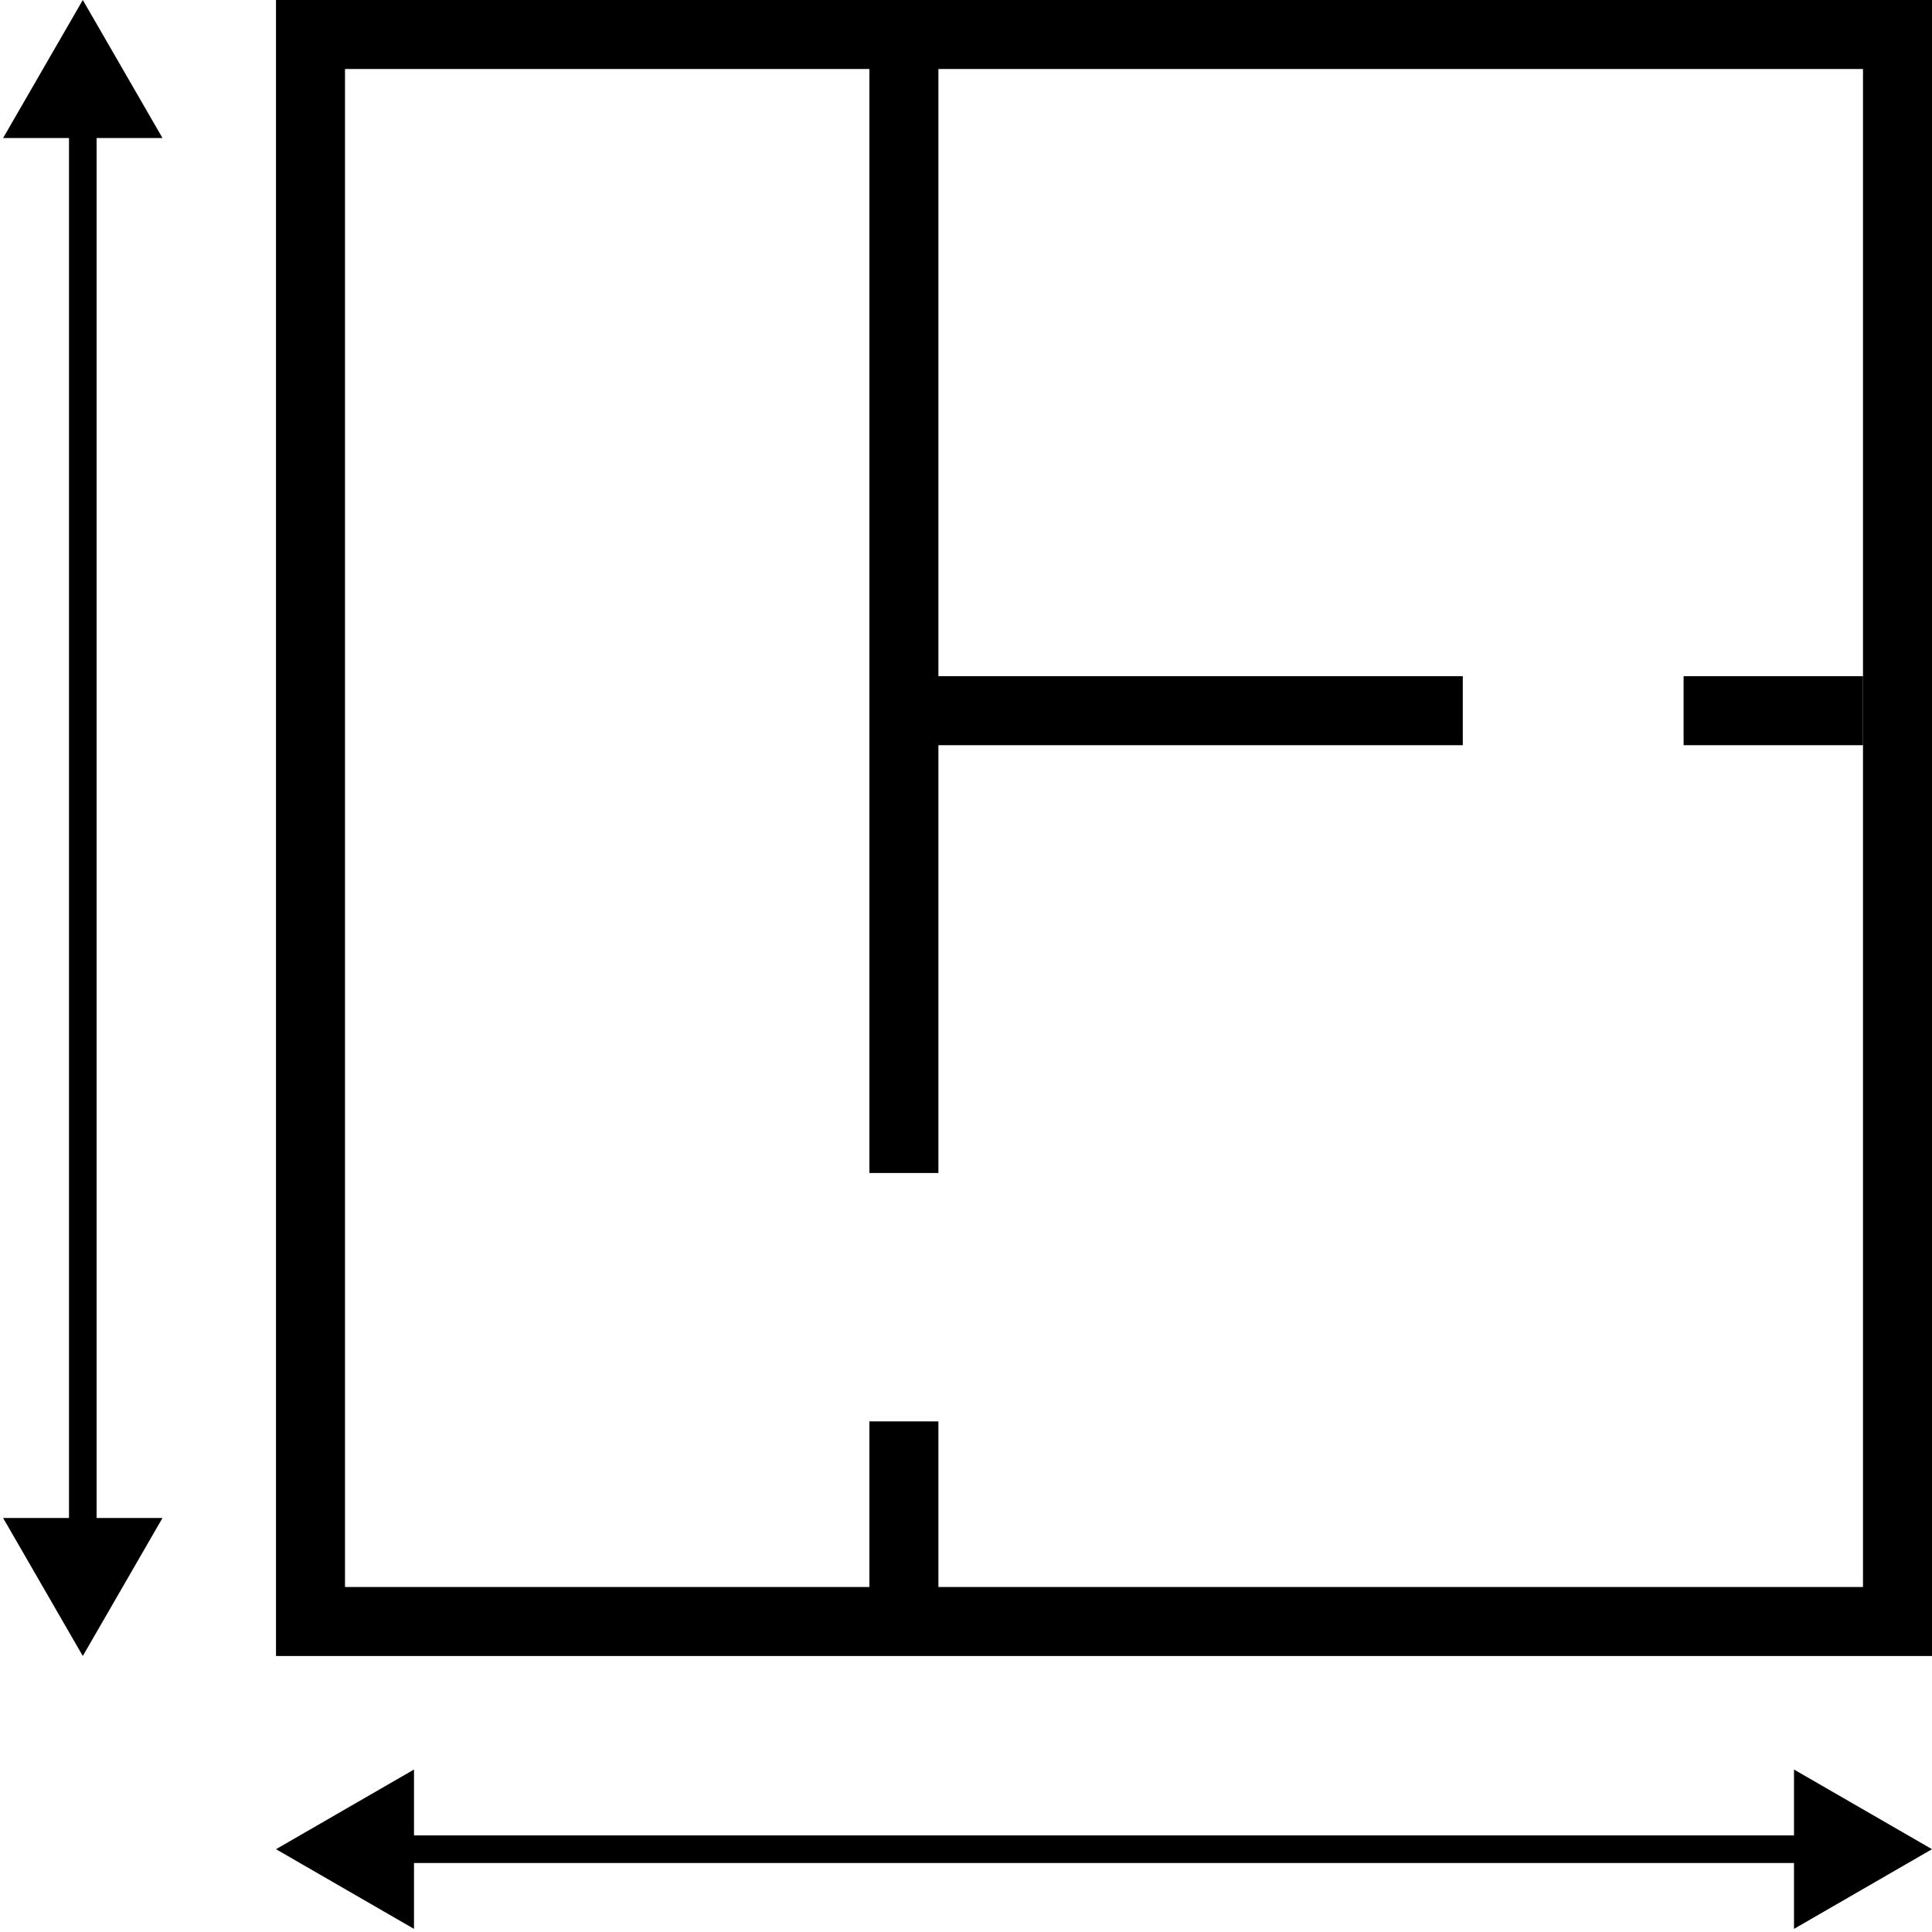 <?xml version="1.0" encoding="UTF-8"?> <svg xmlns="http://www.w3.org/2000/svg" width="140" height="140" viewBox="0 0 140 140" fill="none"> <rect x="22.5" y="2.5" width="115" height="115" stroke="black" stroke-width="5"></rect> <line x1="65.5" y1="3" x2="65.5" y2="85" stroke="black" stroke-width="5"></line> <line x1="63" y1="51.5" x2="106" y2="51.5" stroke="black" stroke-width="5"></line> <line x1="122" y1="51.5" x2="135" y2="51.5" stroke="black" stroke-width="5"></line> <line x1="65.5" y1="116" x2="65.5" y2="103" stroke="black" stroke-width="5"></line> <path d="M6 0L0.226 10L11.774 10L6 0ZM6 120L11.774 110L0.226 110L6 120ZM5 9L5 111L7 111L7 9L5 9Z" fill="black"></path> <path d="M20 134L30 139.774V128.226L20 134ZM140 134L130 128.226V139.774L140 134ZM29 135H131V133H29V135Z" fill="black"></path> </svg> 